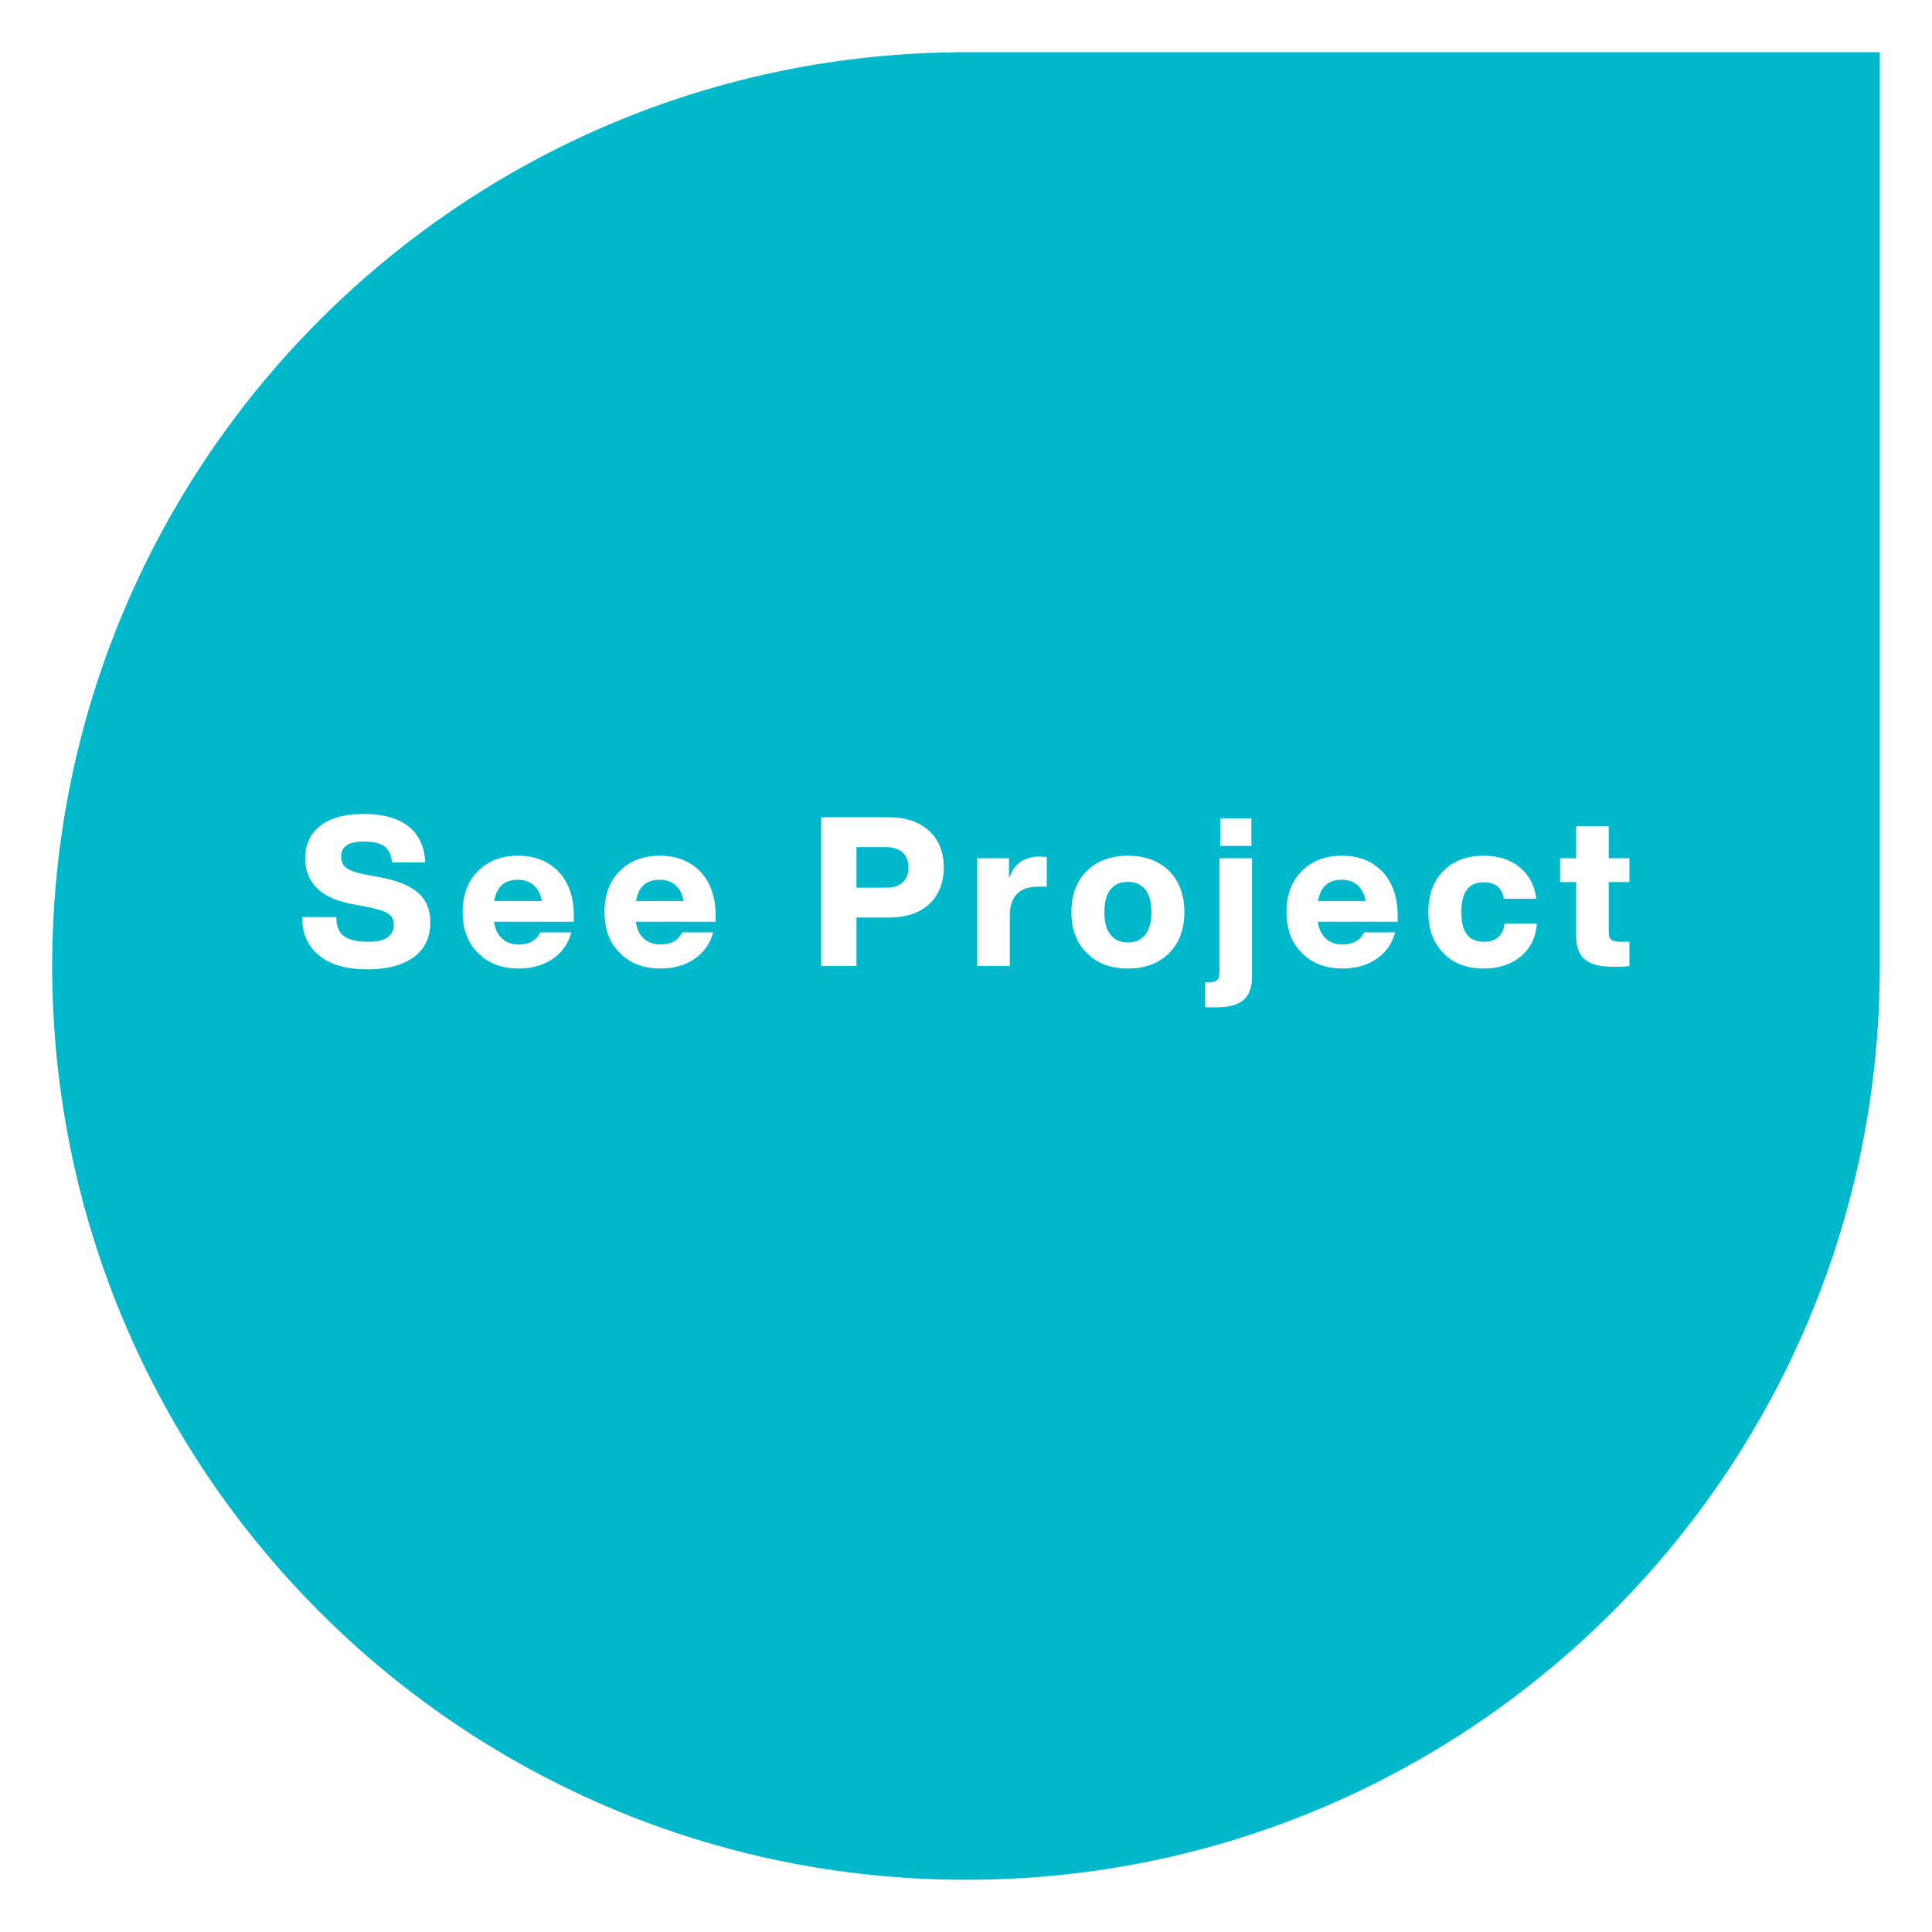 <svg width="148" height="148" viewBox="0 0 148 148" fill="none" xmlns="http://www.w3.org/2000/svg">
<g filter="url(#filter0_d_185_22708)">
<path d="M4 70C4 31.34 35.34 0 74 0H144V70C144 108.66 112.66 140 74 140C35.34 140 4 108.66 4 70Z" fill="#00B8CB"/>
<path d="M28.133 70.256C26.533 70.256 25.317 69.904 24.453 69.2C23.589 68.496 23.141 67.52 23.141 66.256H25.765C25.765 66.96 25.973 67.456 26.373 67.728C26.773 68.016 27.397 68.144 28.229 68.144C29.509 68.144 30.165 67.712 30.165 66.832C30.165 66.448 30.021 66.176 29.733 65.984C29.445 65.792 28.917 65.632 28.117 65.472L27.189 65.296C24.645 64.88 23.381 63.68 23.381 61.728C23.381 60.704 23.765 59.872 24.533 59.264C25.301 58.656 26.405 58.352 27.829 58.352C29.333 58.352 30.501 58.672 31.301 59.312C32.101 59.952 32.517 60.88 32.581 62.064H30.021C29.989 61.52 29.797 61.104 29.461 60.848C29.125 60.592 28.597 60.464 27.877 60.464C26.709 60.464 26.133 60.848 26.133 61.616C26.133 62 26.261 62.304 26.549 62.496C26.837 62.704 27.333 62.88 28.069 63.008L29.029 63.184C30.405 63.44 31.397 63.84 32.021 64.384C32.645 64.928 32.965 65.696 32.965 66.656C32.965 67.824 32.533 68.72 31.685 69.328C30.821 69.952 29.637 70.256 28.133 70.256Z" fill="white"/>
<path d="M43.956 66.112V66.608H37.844C37.924 67.184 38.132 67.616 38.468 67.904C38.788 68.208 39.22 68.352 39.732 68.352C40.532 68.352 41.092 68.048 41.396 67.424H43.764C43.54 68.288 43.06 68.96 42.34 69.456C41.604 69.952 40.74 70.192 39.732 70.192C38.452 70.192 37.412 69.808 36.628 69.008C35.828 68.224 35.444 67.184 35.444 65.872C35.444 64.56 35.828 63.52 36.612 62.736C37.38 61.952 38.404 61.552 39.7 61.552C40.98 61.552 42.004 61.968 42.804 62.784C43.572 63.616 43.956 64.736 43.956 66.112ZM39.668 63.392C38.644 63.392 38.036 63.936 37.86 65.024H41.508C41.412 64.512 41.22 64.112 40.9 63.824C40.58 63.536 40.164 63.392 39.668 63.392Z" fill="white"/>
<path d="M54.819 66.112V66.608H48.708C48.788 67.184 48.995 67.616 49.331 67.904C49.651 68.208 50.084 68.352 50.596 68.352C51.395 68.352 51.956 68.048 52.26 67.424H54.627C54.404 68.288 53.923 68.96 53.203 69.456C52.468 69.952 51.603 70.192 50.596 70.192C49.316 70.192 48.276 69.808 47.492 69.008C46.691 68.224 46.307 67.184 46.307 65.872C46.307 64.56 46.691 63.52 47.475 62.736C48.243 61.952 49.267 61.552 50.563 61.552C51.843 61.552 52.867 61.968 53.667 62.784C54.435 63.616 54.819 64.736 54.819 66.112ZM50.532 63.392C49.508 63.392 48.9 63.936 48.724 65.024H52.371C52.276 64.512 52.084 64.112 51.764 63.824C51.444 63.536 51.028 63.392 50.532 63.392Z" fill="white"/>
<path d="M62.906 58.608H68.09C69.402 58.608 70.426 58.96 71.178 59.648C71.914 60.336 72.298 61.264 72.298 62.448C72.298 63.632 71.914 64.576 71.178 65.264C70.426 65.952 69.402 66.288 68.09 66.288H65.61V70H62.906V58.608ZM65.61 64H67.914C68.442 64 68.858 63.872 69.146 63.6C69.434 63.344 69.594 62.96 69.594 62.448C69.594 61.952 69.434 61.568 69.146 61.296C68.842 61.04 68.426 60.896 67.914 60.896H65.61V64Z" fill="white"/>
<path d="M79.644 61.616C79.676 61.616 79.868 61.632 80.188 61.648V63.92H79.548C78.076 63.92 77.356 64.672 77.356 66.16V70H74.86V61.744H77.292V63.28C77.676 62.176 78.46 61.616 79.644 61.616Z" fill="white"/>
<path d="M86.411 70.192C85.099 70.192 84.043 69.808 83.259 69.008C82.459 68.224 82.075 67.184 82.075 65.872C82.075 64.56 82.459 63.52 83.259 62.72C84.027 61.952 85.083 61.552 86.411 61.552C87.723 61.552 88.779 61.952 89.563 62.72C90.331 63.504 90.731 64.56 90.731 65.872C90.731 67.184 90.331 68.24 89.563 69.008C88.763 69.808 87.723 70.192 86.411 70.192ZM86.411 68.192C86.987 68.192 87.419 68 87.739 67.6C88.043 67.216 88.203 66.64 88.203 65.872C88.203 65.12 88.043 64.544 87.739 64.144C87.419 63.76 86.987 63.552 86.411 63.552C85.819 63.552 85.371 63.76 85.067 64.144C84.747 64.544 84.603 65.12 84.603 65.872C84.603 66.64 84.747 67.216 85.067 67.6C85.371 68 85.819 68.192 86.411 68.192Z" fill="white"/>
<path d="M95.863 60.8H93.479V58.688H95.863V60.8ZM93.143 73.168C92.695 73.168 92.423 73.168 92.327 73.152V71.248H92.631C92.903 71.248 93.095 71.2 93.223 71.088C93.351 70.992 93.415 70.8 93.415 70.512V61.744H95.911V70.8C95.911 71.632 95.687 72.24 95.255 72.608C94.807 72.992 94.103 73.168 93.143 73.168Z" fill="white"/>
<path d="M107.065 66.112V66.608H100.952C101.033 67.184 101.241 67.616 101.576 67.904C101.896 68.208 102.328 68.352 102.84 68.352C103.641 68.352 104.201 68.048 104.505 67.424H106.873C106.649 68.288 106.169 68.96 105.449 69.456C104.713 69.952 103.849 70.192 102.84 70.192C101.561 70.192 100.521 69.808 99.737 69.008C98.936 68.224 98.552 67.184 98.552 65.872C98.552 64.56 98.936 63.52 99.721 62.736C100.489 61.952 101.513 61.552 102.809 61.552C104.089 61.552 105.113 61.968 105.913 62.784C106.681 63.616 107.065 64.736 107.065 66.112ZM102.777 63.392C101.753 63.392 101.145 63.936 100.969 65.024H104.617C104.521 64.512 104.329 64.112 104.009 63.824C103.689 63.536 103.273 63.392 102.777 63.392Z" fill="white"/>
<path d="M113.656 70.192C112.36 70.192 111.336 69.808 110.568 69.008C109.8 68.224 109.416 67.184 109.416 65.872C109.416 64.56 109.8 63.504 110.568 62.72C111.336 61.952 112.36 61.552 113.656 61.552C114.776 61.552 115.704 61.856 116.424 62.448C117.144 63.04 117.56 63.84 117.688 64.848H115.208C115.064 64.016 114.552 63.584 113.656 63.584C112.504 63.584 111.944 64.352 111.944 65.872C111.944 67.392 112.504 68.144 113.656 68.144C114.616 68.144 115.144 67.68 115.256 66.752H117.736C117.656 67.808 117.24 68.64 116.504 69.264C115.752 69.888 114.808 70.192 113.656 70.192Z" fill="white"/>
<path d="M124.821 61.744V63.568H123.237V67.424C123.237 67.712 123.301 67.904 123.445 68C123.573 68.096 123.829 68.144 124.181 68.144H124.821V70C124.517 70.048 124.133 70.064 123.669 70.064C122.629 70.064 121.877 69.888 121.429 69.52C120.965 69.152 120.741 68.544 120.741 67.696V63.568H119.509V61.744H120.741V59.296H123.237V61.744H124.821Z" fill="white"/>
</g>
<defs>
<filter id="filter0_d_185_22708" x="0" y="0" width="148" height="148" filterUnits="userSpaceOnUse" color-interpolation-filters="sRGB">
<feFlood flood-opacity="0" result="BackgroundImageFix"/>
<feColorMatrix in="SourceAlpha" type="matrix" values="0 0 0 0 0 0 0 0 0 0 0 0 0 0 0 0 0 0 127 0" result="hardAlpha"/>
<feOffset dy="4"/>
<feGaussianBlur stdDeviation="2"/>
<feComposite in2="hardAlpha" operator="out"/>
<feColorMatrix type="matrix" values="0 0 0 0 0 0 0 0 0 0 0 0 0 0 0 0 0 0 0.15 0"/>
<feBlend mode="normal" in2="BackgroundImageFix" result="effect1_dropShadow_185_22708"/>
<feBlend mode="normal" in="SourceGraphic" in2="effect1_dropShadow_185_22708" result="shape"/>
</filter>
</defs>
</svg>
